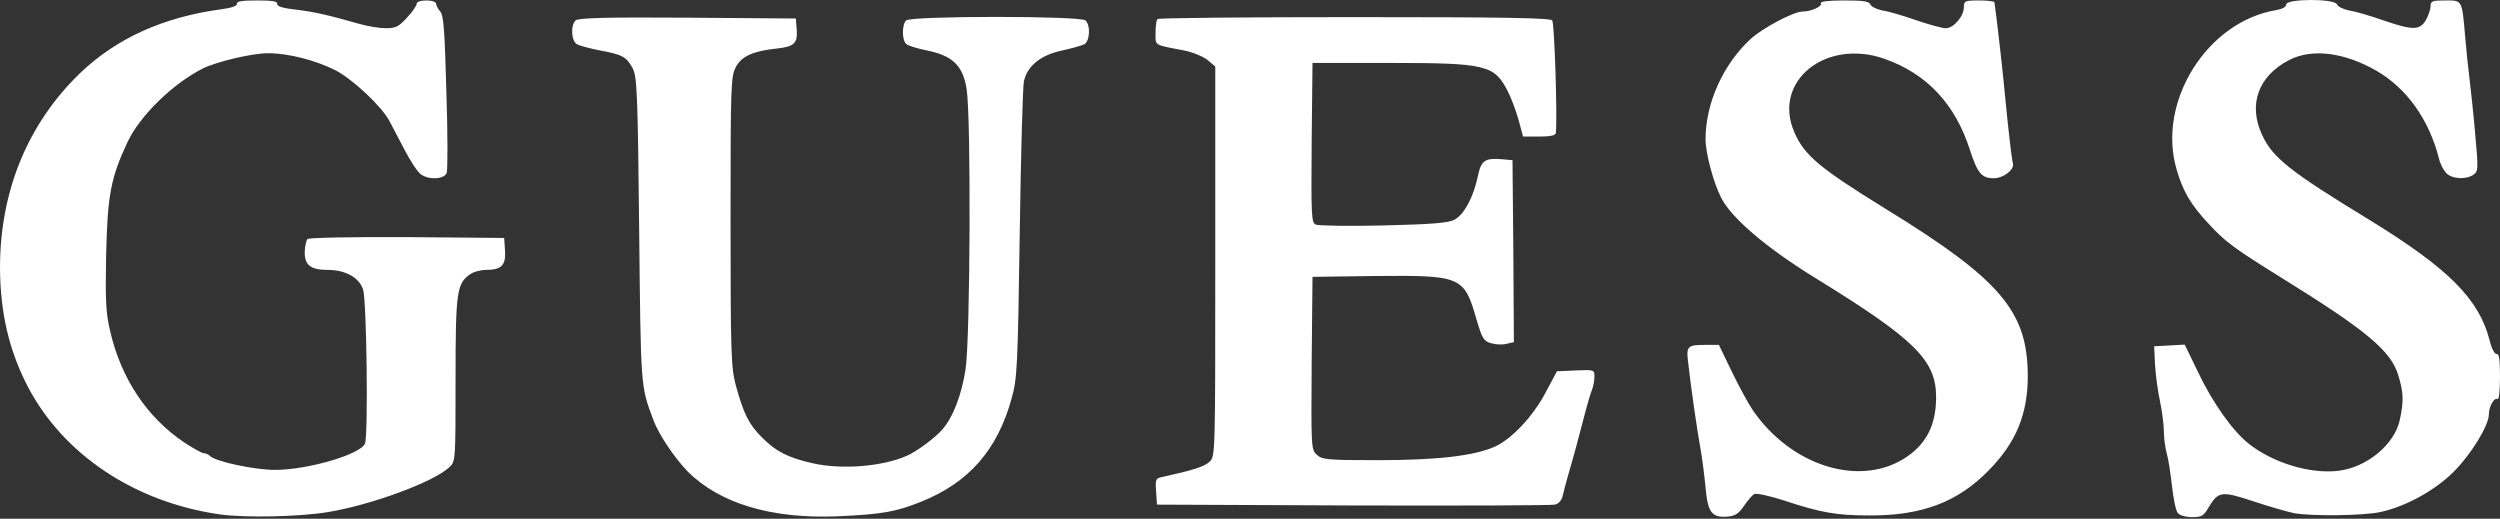 <?xml version="1.0" encoding="UTF-8"?>
<svg xmlns="http://www.w3.org/2000/svg" width="400" height="83" viewBox="0 0 400 83" fill="none">
  <rect x="0" y="0" width="400" height="83" fill="#333333" stroke="none"/>
  <path d="M37.911 0.606C37.956 0.961 37.022 1.272 35.333 1.495C26.133 2.739 18.667 6.117 12.844 11.672C4.444 19.761 0 30.561 0 42.872C0.044 49.983 1.422 56.028 4.444 61.85C10.133 72.739 21.556 80.339 35.111 82.294C39.022 82.872 47.911 82.695 52.444 81.939C59.422 80.783 69.378 77.139 71.911 74.739C72.889 73.806 72.889 73.717 72.889 60.783C72.889 46.783 73.067 45.361 75.2 43.895C75.733 43.495 76.933 43.183 77.778 43.183C80.222 43.183 80.978 42.428 80.8 40.072L80.667 38.072L65.156 37.939C56.222 37.895 49.422 38.028 49.2 38.25C48.978 38.472 48.8 39.406 48.756 40.294C48.711 42.383 49.689 43.183 52.4 43.183C55.289 43.183 57.422 44.383 58.089 46.294C58.667 47.939 58.933 69.583 58.4 70.961C57.733 72.695 49.244 75.183 44 75.183C40.711 75.183 34.489 73.85 33.6 72.961C33.333 72.695 32.889 72.517 32.622 72.517C32.311 72.517 30.889 71.717 29.467 70.783C23.511 66.783 19.333 60.517 17.6 52.872C16.933 50.072 16.844 47.983 16.978 40.872C17.2 31.272 17.689 28.517 20.4 22.739C22.356 18.561 27.6 13.406 32.444 10.961C34.711 9.85 40.311 8.517 42.889 8.517C46.133 8.517 50.489 9.628 53.733 11.272C56.489 12.739 61.022 16.961 62.311 19.361C62.622 19.939 63.689 21.983 64.667 23.85C65.644 25.761 66.844 27.539 67.333 27.895C68.667 28.828 71.067 28.695 71.467 27.672C71.644 27.183 71.644 21.361 71.422 14.694C71.156 4.917 70.978 2.428 70.444 1.85C70.089 1.45 69.778 0.872 69.778 0.606C69.778 0.295 69.111 0.072 68.222 0.072C67.289 0.072 66.667 0.295 66.667 0.606C66.667 0.917 65.956 1.939 65.111 2.828C63.822 4.25 63.333 4.517 61.733 4.517C60.711 4.517 58.844 4.206 57.6 3.85C52.444 2.383 50.267 1.895 47.333 1.539C45.244 1.317 44.267 1.006 44.356 0.606C44.4 0.206 43.556 0.072 41.111 0.072C38.756 0.072 37.822 0.206 37.911 0.606ZM291.333 0.517C291.644 1.006 289.778 1.85 288.4 1.85C286.978 1.85 282.044 4.472 280.133 6.206C275.689 10.294 272.889 16.517 272.889 22.294C272.889 24.472 274.133 29.183 275.378 31.628C277.022 34.872 282.578 39.628 290.444 44.472C306.4 54.294 309.778 57.628 309.778 63.539C309.778 68.161 308.089 71.272 304.533 73.45C297.2 77.895 286.489 74.428 280.444 65.628C279.689 64.517 278.178 61.717 277.067 59.406L275.022 55.183H272.667C270.044 55.183 269.778 55.45 270.089 57.85C270.444 61.228 271.6 69.317 272.089 71.85C272.356 73.317 272.711 76.117 272.889 78.028C273.244 82.028 273.911 82.872 276.444 82.65C277.6 82.561 278.222 82.161 279.022 80.961C279.6 80.117 280.311 79.272 280.667 79.05C281.022 78.872 283.067 79.317 285.422 80.072C291.333 82.028 293.822 82.472 299.111 82.472C307.467 82.517 313.244 80.339 318.178 75.272C322.533 70.872 324.444 66.294 324.444 60.206C324.444 49.85 320.133 44.739 301.689 33.406C291.022 26.828 288.667 24.828 287.067 21.095C283.6 13.006 292.089 6.117 301.511 9.406C308.311 11.806 312.844 16.65 315.2 24.028C316.4 27.717 317.067 28.517 318.978 28.517C320.622 28.517 322.444 27.05 322.044 26.028C321.911 25.672 321.378 21.228 320.889 16.161C320.4 11.095 319.778 5.539 319.556 3.85C319.333 2.117 319.156 0.606 319.111 0.383C319.111 0.206 318 0.072 316.667 0.072C314.4 0.072 314.222 0.161 314.222 1.139C314.222 2.606 312.578 4.517 311.333 4.517C310.756 4.517 308.622 3.939 306.578 3.228C304.533 2.517 302.133 1.806 301.2 1.672C300.267 1.495 299.378 1.05 299.244 0.695C299.067 0.206 298.089 0.072 295.022 0.072C292.489 0.072 291.156 0.25 291.333 0.517ZM365.778 0.739C365.778 1.139 365.156 1.45 364.133 1.628C353.067 3.495 345.067 16.383 348.267 27.139C349.289 30.695 350.578 32.828 353.467 35.895C356.044 38.694 357.556 39.806 365.156 44.517C378.711 52.917 382.578 56.161 383.733 60.072C384.578 62.872 384.622 64.161 383.956 67.228C383.111 71.095 378.756 74.739 374.222 75.317C369.733 75.894 363.822 74.117 359.867 71.05C357.289 69.05 354 64.428 351.689 59.539L349.556 55.139L347.111 55.272L344.667 55.406L344.8 58.294C344.889 59.895 345.244 62.561 345.6 64.206C345.956 65.894 346.222 68.072 346.222 69.094C346.222 70.117 346.444 71.672 346.667 72.517C346.933 73.361 347.289 75.717 347.511 77.717C347.733 79.761 348.133 81.717 348.444 82.072C348.756 82.472 349.733 82.739 350.756 82.739C352.267 82.739 352.578 82.561 353.378 81.183C354.933 78.606 355.422 78.517 360.533 80.206C363.067 81.05 366 81.895 367.111 82.117C369.956 82.606 378.044 82.517 380.8 81.939C384.8 81.094 389.556 78.517 392.578 75.495C395.378 72.695 398.222 68.072 398.222 66.294C398.222 65.05 399.067 63.539 399.6 63.85C399.822 64.028 400 62.606 400 60.339C400 57.583 399.867 56.561 399.467 56.65C399.156 56.694 398.667 55.806 398.356 54.517C396.667 47.85 391.778 42.961 379.111 35.183C366.489 27.494 363.6 25.228 361.956 21.628C359.644 16.739 361.333 12.117 366.311 9.583C369.956 7.717 375.111 8.383 380.222 11.317C385.067 14.117 388.622 19.095 390.222 25.317C390.4 26.161 390.933 27.183 391.378 27.672C392.267 28.65 394.578 28.783 395.778 27.939C396.533 27.361 396.533 27.006 396.044 21.583C395.778 18.428 395.333 14.339 395.111 12.517C394.889 10.694 394.578 7.761 394.444 6.072C393.911 -0.105 394 0.072 391.289 0.072C389.156 0.072 388.889 0.161 388.889 1.006C388.889 1.495 388.533 2.517 388.133 3.228C387.156 4.872 386.044 4.872 381.244 3.228C379.2 2.517 376.8 1.806 375.867 1.672C374.933 1.495 374.044 1.05 373.911 0.695C373.556 -0.239 365.778 -0.239 365.778 0.739ZM92.089 3.272C91.244 4.117 91.422 6.65 92.356 7.095C92.756 7.317 94.4 7.761 96 8.072C99.6 8.739 100.222 9.095 101.2 10.872C101.911 12.161 102.044 14.561 102.267 36.739C102.533 62.25 102.489 61.717 104.533 67.183C105.378 69.495 107.956 73.317 110.044 75.45C115.156 80.561 123.467 83.05 134 82.606C141.111 82.294 143.333 81.894 147.333 80.294C155.022 77.228 159.6 71.983 161.867 63.717C162.756 60.561 162.844 58.65 163.156 37.406C163.333 24.828 163.644 13.85 163.822 13.05C164.311 10.606 166.489 8.828 169.778 8.117C171.378 7.761 173.022 7.317 173.467 7.095C174.356 6.65 174.533 4.117 173.689 3.272C172.933 2.517 145.733 2.517 144.978 3.272C144.267 3.983 144.311 6.517 145.022 7.05C145.289 7.317 146.8 7.761 148.311 8.072C152.444 8.917 154.089 10.517 154.667 14.294C155.378 18.872 155.244 54.117 154.489 59.094C153.867 63.139 152.489 66.783 150.756 68.739C149.644 70.028 146.667 72.25 145.111 72.917C141.2 74.65 134.711 75.183 130 74.117C126.089 73.228 124.178 72.25 122 70.072C119.822 67.939 118.978 66.206 117.733 61.672C116.978 58.828 116.889 56.694 116.889 35.45C116.889 13.717 116.933 12.206 117.733 10.739C118.622 9.006 120.489 8.161 124.311 7.761C127.111 7.45 127.644 6.917 127.467 4.65L127.333 2.961L110 2.828C96.844 2.739 92.489 2.872 92.089 3.272ZM185.2 3.05C185.022 3.183 184.889 4.206 184.889 5.228C184.889 7.361 184.533 7.139 189.467 8.072C190.933 8.383 192.533 9.05 193.244 9.628L194.444 10.65V41.806C194.444 72.561 194.444 72.961 193.556 73.85C192.756 74.65 190.889 75.228 186.089 76.294C184.889 76.517 184.844 76.65 184.978 78.65L185.111 80.739L216.444 80.872C233.689 80.917 248.222 80.872 248.756 80.739C249.378 80.606 249.867 80.072 250.044 79.272C250.178 78.606 250.578 77.183 250.889 76.072C251.689 73.361 252.667 69.761 253.556 66.294C253.956 64.695 254.489 62.961 254.711 62.383C254.933 61.806 255.111 60.872 255.111 60.25C255.111 59.183 255.067 59.139 252.133 59.272L249.111 59.406L247.333 62.739C245.244 66.695 241.822 70.294 239.111 71.495C235.733 72.961 229.822 73.628 220.4 73.628C212.4 73.628 211.556 73.539 210.711 72.783C209.778 71.939 209.778 71.672 209.867 58.117L210 44.294L220.044 44.161C233.778 44.028 234.267 44.206 236.222 51.05C237.156 54.206 237.378 54.561 238.578 54.917C239.333 55.139 240.444 55.183 241.067 55.006L242.222 54.739L242.133 40.161L242 25.628L240.489 25.494C237.6 25.228 236.978 25.628 236.444 28.25C235.733 31.628 234.222 34.383 232.667 35.183C231.644 35.672 228.978 35.895 221.333 36.072C215.822 36.206 210.978 36.117 210.533 35.939C209.822 35.628 209.778 34.65 209.867 22.828L210 10.072H222.222C237.733 10.072 239.067 10.383 241.2 14.517C241.733 15.495 242.489 17.539 242.933 19.05L243.689 21.85H246.311C248.044 21.85 248.889 21.672 248.933 21.272C249.2 18.783 248.711 3.717 248.356 3.272C248 2.872 241.111 2.739 216.667 2.739C199.511 2.739 185.333 2.872 185.2 3.05Z" fill="white"></path>
</svg>
